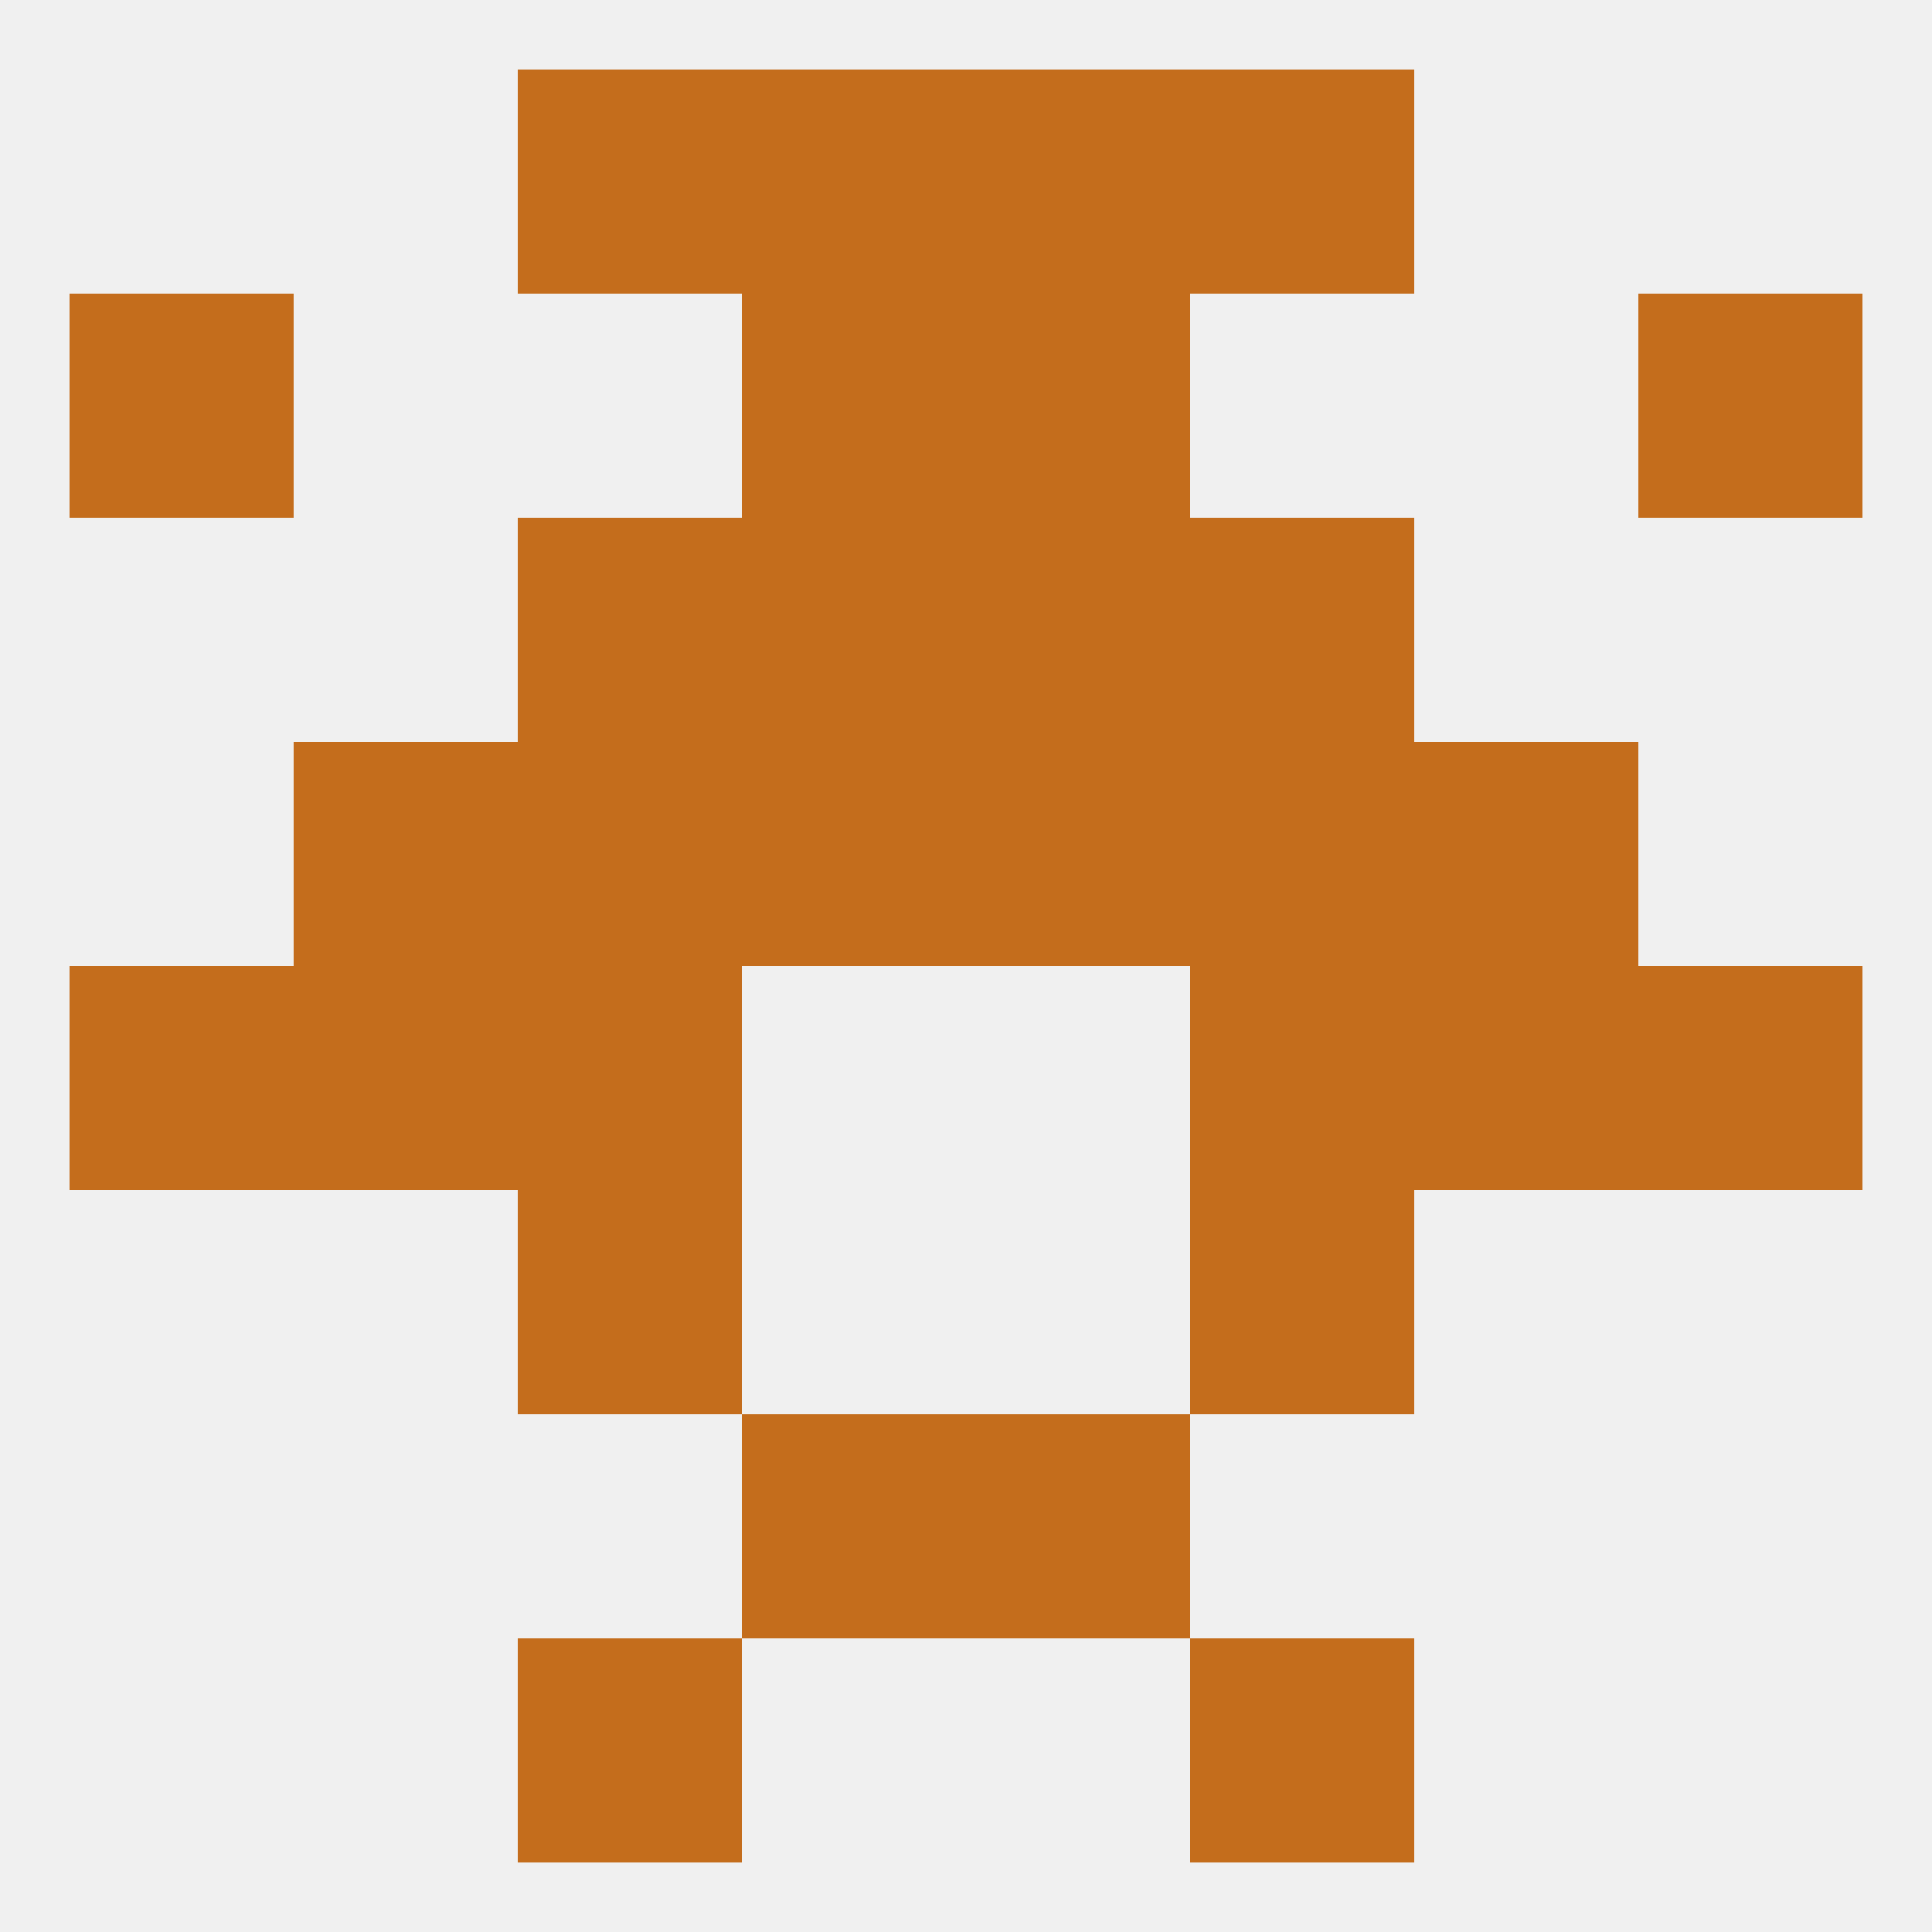 
<!--   <?xml version="1.0"?> -->
<svg version="1.1" baseprofile="full" xmlns="http://www.w3.org/2000/svg" xmlns:xlink="http://www.w3.org/1999/xlink" xmlns:ev="http://www.w3.org/2001/xml-events" width="250" height="250" viewBox="0 0 250 250" >
	<rect width="100%" height="100%" fill="rgba(240,240,240,255)"/>

	<rect x="96" y="96" width="29" height="29" fill="rgba(196,109,28,255)"/>
	<rect x="125" y="96" width="29" height="29" fill="rgba(196,109,28,255)"/>
	<rect x="38" y="96" width="29" height="29" fill="rgba(196,109,28,255)"/>
	<rect x="183" y="96" width="29" height="29" fill="rgba(196,109,28,255)"/>
	<rect x="67" y="96" width="29" height="29" fill="rgba(196,109,28,255)"/>
	<rect x="154" y="96" width="29" height="29" fill="rgba(196,109,28,255)"/>
	<rect x="67" y="125" width="29" height="29" fill="rgba(196,109,28,255)"/>
	<rect x="154" y="125" width="29" height="29" fill="rgba(196,109,28,255)"/>
	<rect x="9" y="125" width="29" height="29" fill="rgba(196,109,28,255)"/>
	<rect x="212" y="125" width="29" height="29" fill="rgba(196,109,28,255)"/>
	<rect x="38" y="125" width="29" height="29" fill="rgba(196,109,28,255)"/>
	<rect x="183" y="125" width="29" height="29" fill="rgba(196,109,28,255)"/>
	<rect x="154" y="154" width="29" height="29" fill="rgba(196,109,28,255)"/>
	<rect x="67" y="154" width="29" height="29" fill="rgba(196,109,28,255)"/>
	<rect x="96" y="183" width="29" height="29" fill="rgba(196,109,28,255)"/>
	<rect x="125" y="183" width="29" height="29" fill="rgba(196,109,28,255)"/>
	<rect x="67" y="212" width="29" height="29" fill="rgba(196,109,28,255)"/>
	<rect x="154" y="212" width="29" height="29" fill="rgba(196,109,28,255)"/>
	<rect x="154" y="9" width="29" height="29" fill="rgba(196,109,28,255)"/>
	<rect x="96" y="9" width="29" height="29" fill="rgba(196,109,28,255)"/>
	<rect x="125" y="9" width="29" height="29" fill="rgba(196,109,28,255)"/>
	<rect x="67" y="9" width="29" height="29" fill="rgba(196,109,28,255)"/>
	<rect x="9" y="38" width="29" height="29" fill="rgba(196,109,28,255)"/>
	<rect x="212" y="38" width="29" height="29" fill="rgba(196,109,28,255)"/>
	<rect x="96" y="38" width="29" height="29" fill="rgba(196,109,28,255)"/>
	<rect x="125" y="38" width="29" height="29" fill="rgba(196,109,28,255)"/>
	<rect x="96" y="67" width="29" height="29" fill="rgba(196,109,28,255)"/>
	<rect x="125" y="67" width="29" height="29" fill="rgba(196,109,28,255)"/>
	<rect x="67" y="67" width="29" height="29" fill="rgba(196,109,28,255)"/>
	<rect x="154" y="67" width="29" height="29" fill="rgba(196,109,28,255)"/>
</svg>
